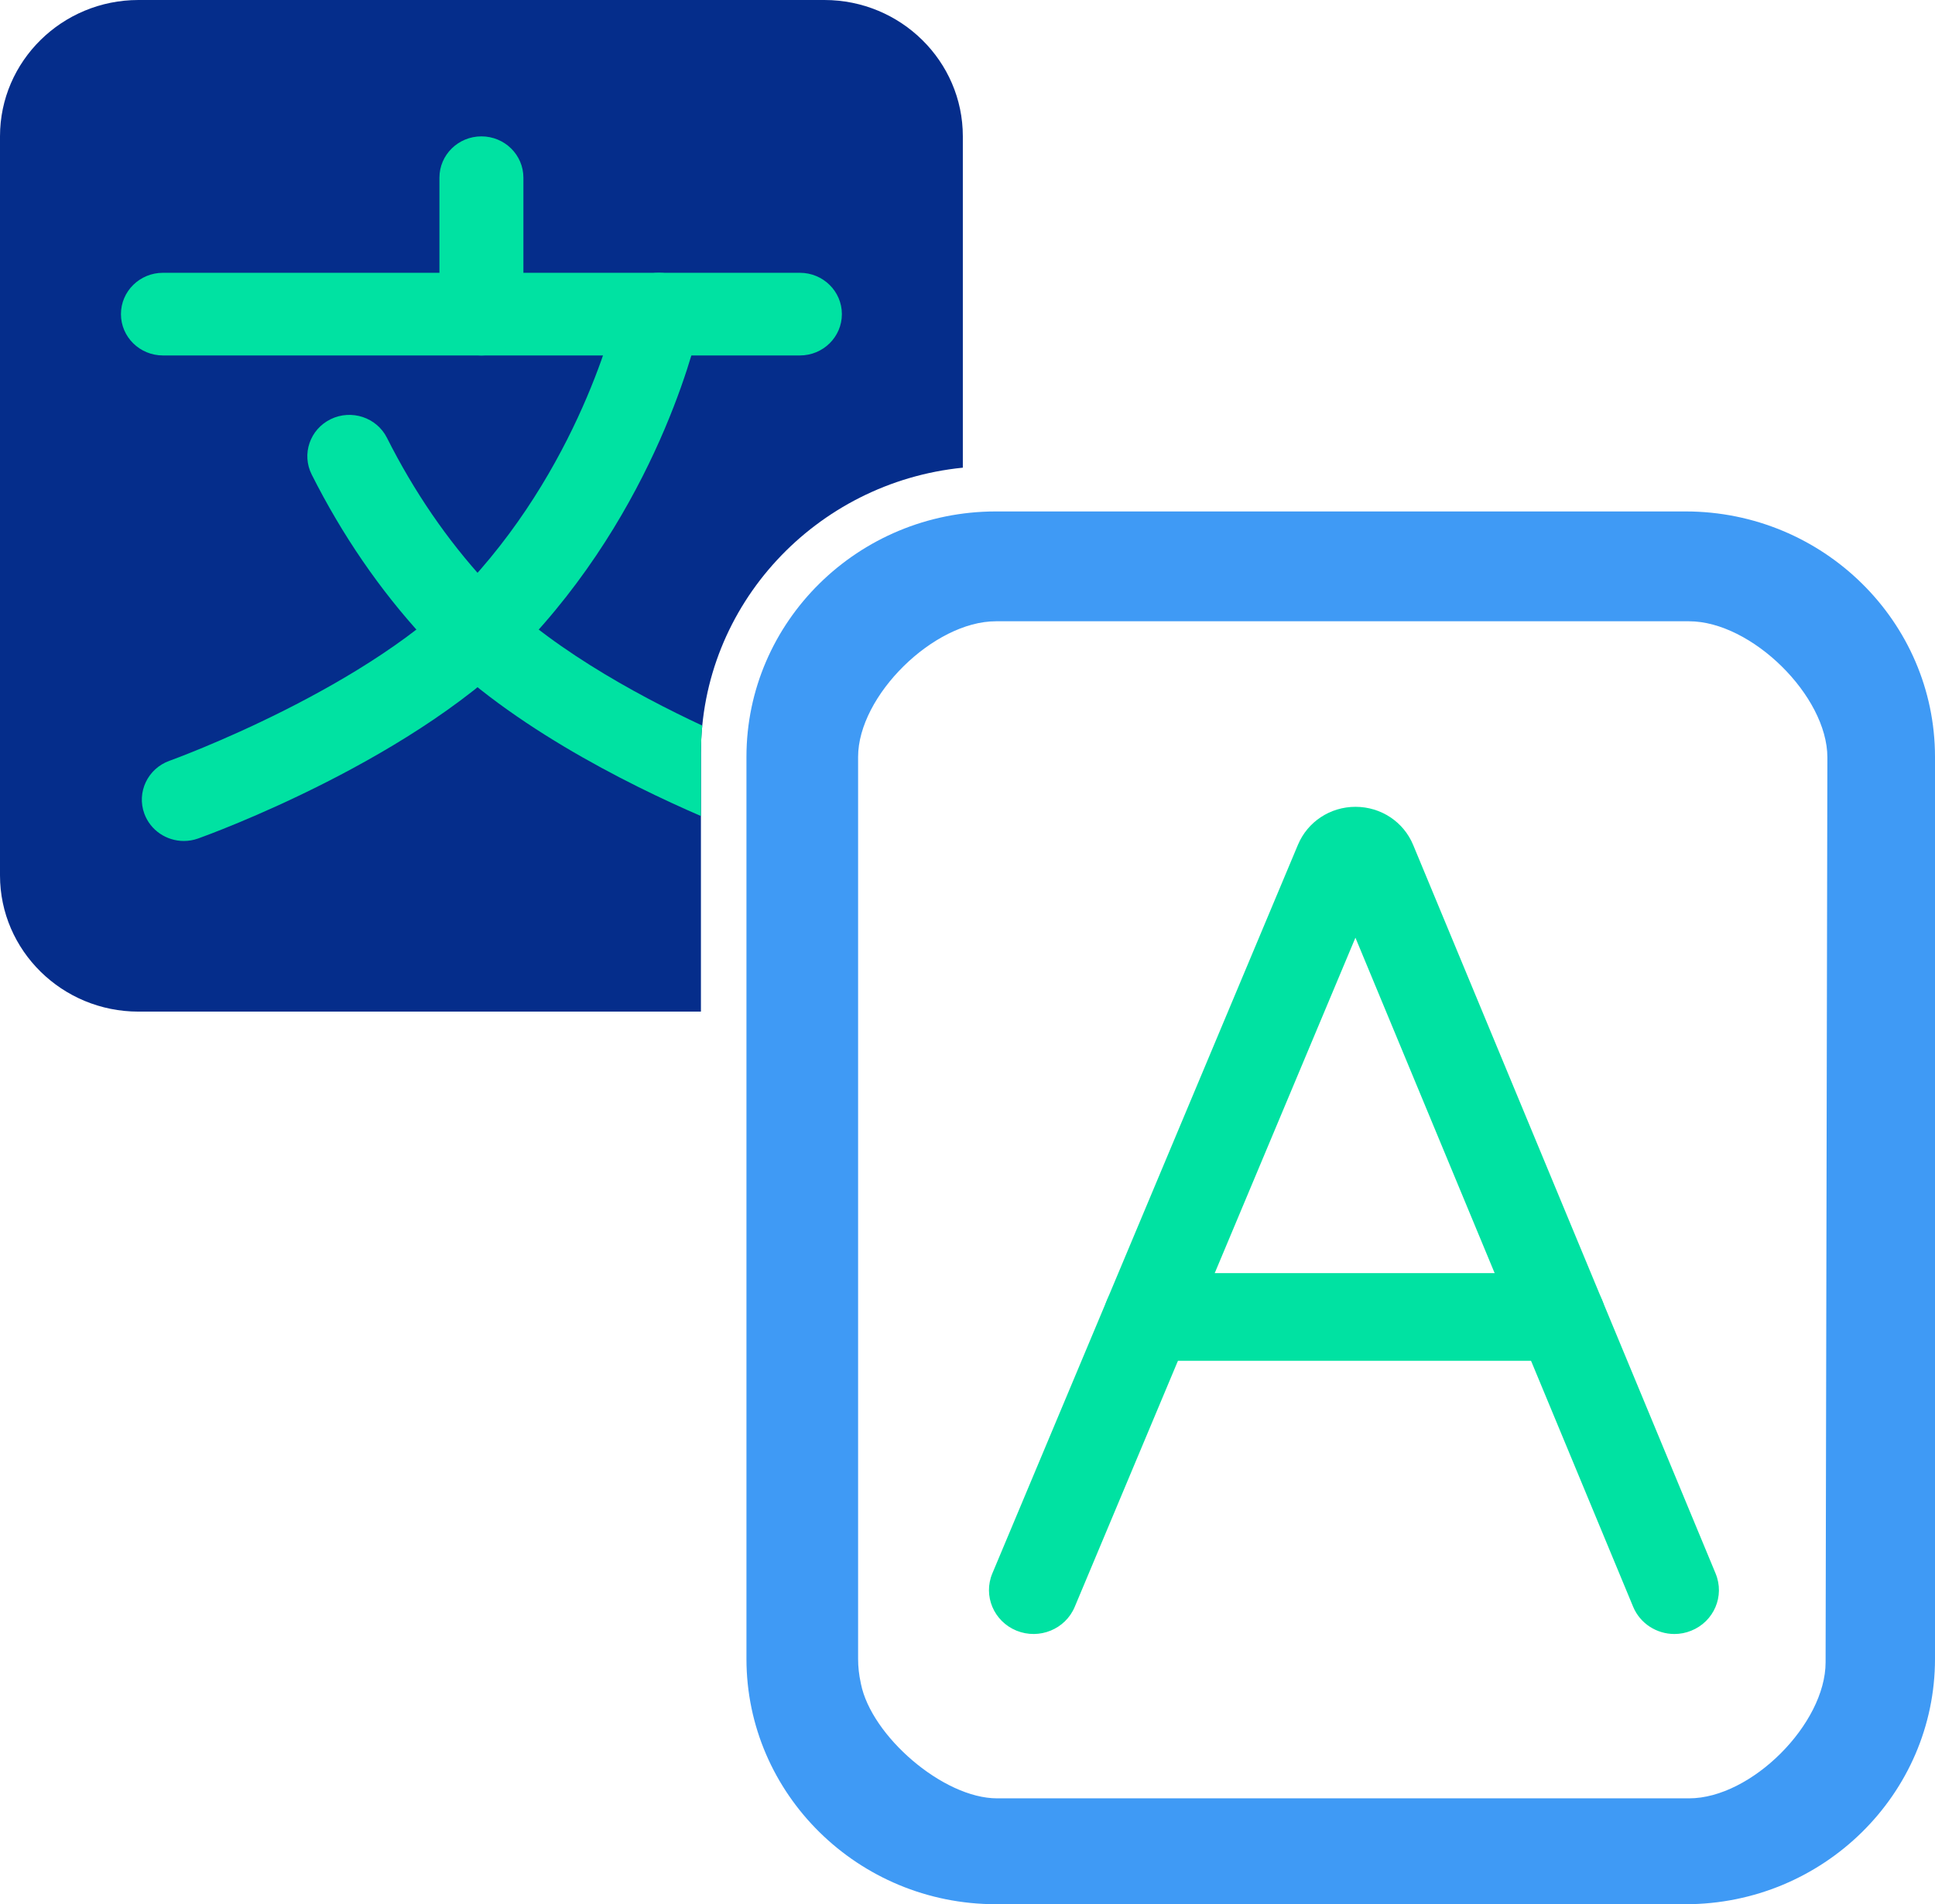 <svg width="63" height="62" viewBox="0 0 63 62" fill="none" xmlns="http://www.w3.org/2000/svg">
<g clip-path="url(#clip0_6_4604)">
<path d="M26.84 0H4.508C2.022 0 0 1.991 0 4.438V28.502C0 30.948 2.022 32.937 4.508 32.937H22.821V24.522C22.821 19.691 26.566 15.704 31.348 15.227V4.438C31.348 1.991 29.326 0 26.84 0Z" fill="#052D8B"/>
<path d="M26.043 11.573H5.305C4.55 11.573 3.938 10.971 3.938 10.227C3.938 9.484 4.55 8.882 5.305 8.882H26.043C26.798 8.882 27.41 9.484 27.41 10.227C27.41 10.971 26.798 11.573 26.043 11.573Z" fill="#00E2A2"/>
<path d="M15.674 11.573C14.919 11.573 14.307 10.971 14.307 10.227V5.786C14.307 5.042 14.919 4.44 15.674 4.44C16.43 4.44 17.041 5.042 17.041 5.786V10.227C17.041 10.971 16.43 11.573 15.674 11.573Z" fill="#00E2A2"/>
<path d="M5.986 27.381C5.426 27.381 4.902 27.041 4.7 26.494C4.443 25.795 4.81 25.023 5.519 24.77C5.605 24.739 12.123 22.379 15.286 18.942C19.046 14.856 20.104 10.004 20.114 9.956C20.268 9.229 20.989 8.759 21.73 8.91C22.468 9.06 22.945 9.768 22.794 10.496C22.747 10.723 21.595 16.096 17.313 20.749C13.686 24.69 6.746 27.195 6.452 27.3C6.298 27.355 6.141 27.381 5.986 27.381H5.986Z" fill="#00E2A2"/>
<path d="M15.811 18.942C14.563 17.586 13.483 16.01 12.599 14.256C12.264 13.59 11.443 13.319 10.767 13.648C10.09 13.978 9.813 14.786 10.149 15.452C11.144 17.427 12.367 19.209 13.784 20.749C16.311 23.495 20.446 25.543 22.821 26.569V24.521C22.821 24.219 22.836 23.92 22.865 23.625C20.676 22.604 17.666 20.958 15.811 18.942L15.811 18.942Z" fill="#00E2A2"/>
<path d="M55.858 51.234L46.01 27.51C45.698 26.758 44.963 26.271 44.137 26.269H44.133C43.31 26.269 42.575 26.753 42.26 27.502L32.309 51.228C32.003 51.957 32.356 52.792 33.097 53.093C33.839 53.393 34.686 53.046 34.991 52.318L44.13 30.53L53.171 52.312C53.401 52.866 53.943 53.201 54.515 53.201C54.697 53.201 54.883 53.167 55.063 53.094C55.805 52.796 56.16 51.962 55.857 51.233L55.858 51.234Z" fill="#00E2A2"/>
<path d="M50.822 41.45H37.382C36.58 41.45 35.931 42.089 35.931 42.878C35.931 43.667 36.58 44.306 37.382 44.306H50.822C51.624 44.306 52.273 43.667 52.273 42.878C52.273 42.089 51.624 41.45 50.822 41.45Z" fill="#00E2A2"/>
<path d="M54.879 16.652H32.424C27.946 16.652 24.303 20.237 24.303 24.644V54.01C24.303 58.416 27.946 61.999 32.424 61.999H54.879C59.357 61.999 63 58.415 63 54.01V24.644C63 20.237 59.357 16.652 54.879 16.652ZM59.438 54.122C59.438 56.121 57.026 58.552 54.993 58.552H32.464C30.706 58.552 28.368 56.518 28.03 54.822L28.027 54.806L28.024 54.79C27.967 54.534 27.938 54.272 27.938 54.01V24.644C27.938 22.652 30.4 20.228 32.424 20.228H54.993C57.026 20.228 59.496 22.66 59.496 24.66L59.438 54.121V54.122Z" fill="#3F9AF5"/>
</g>
<defs>
<clipPath id="clip0_6_4604">
<rect width="63" height="62" fill="white"/>
</clipPath>
</defs>
</svg>
